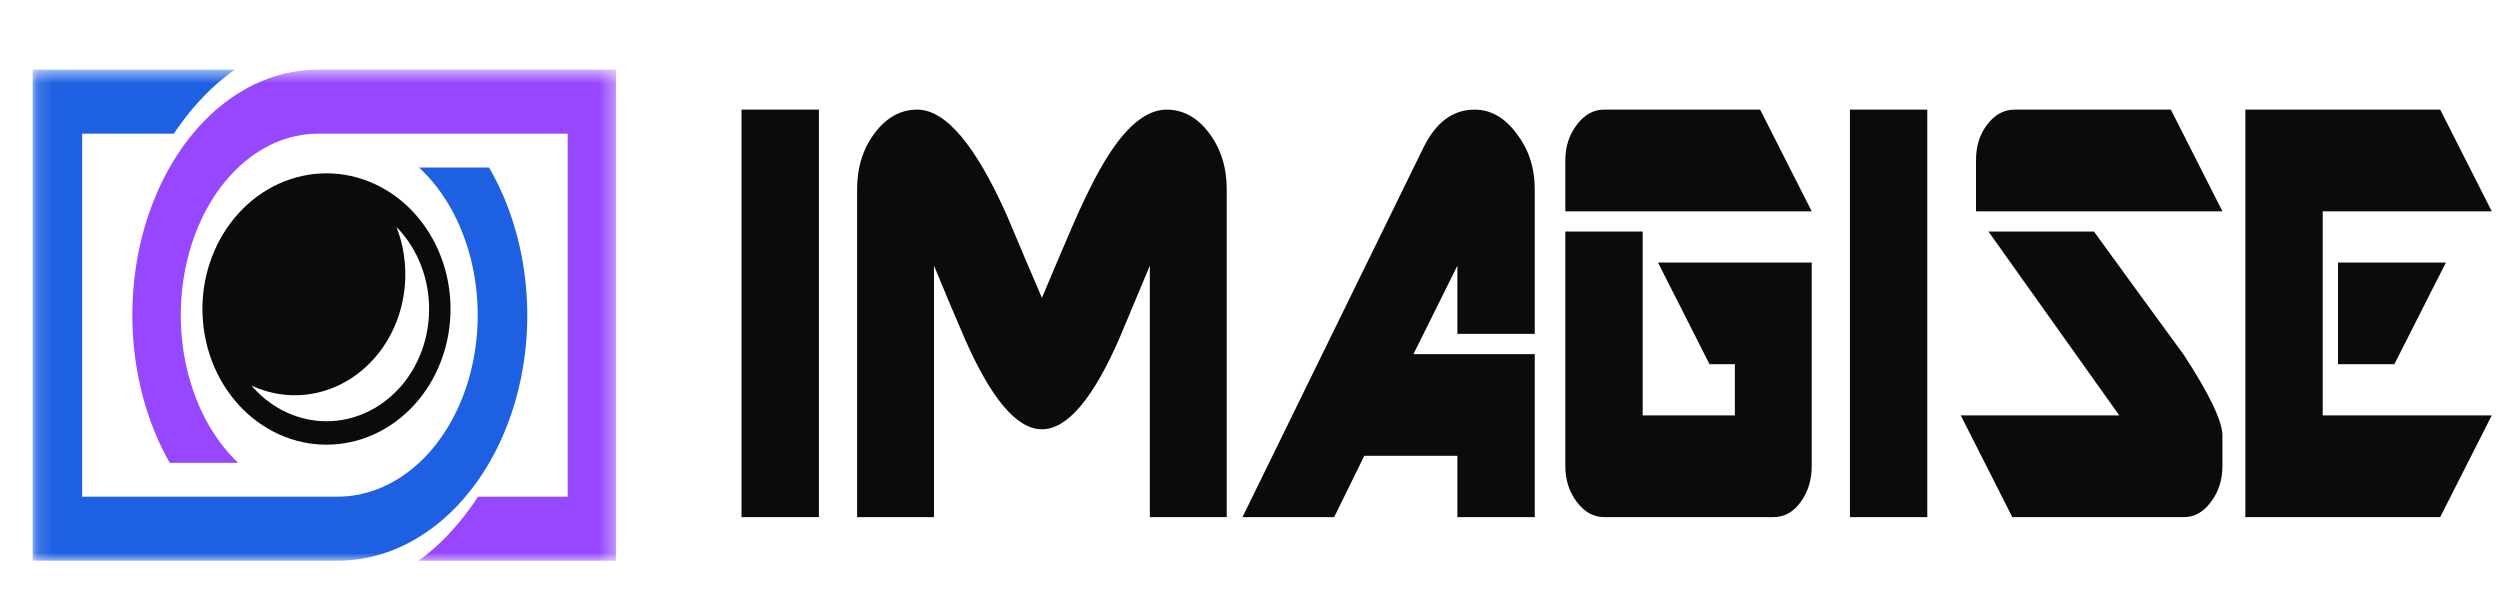 <svg width="165" height="40" viewBox="0 0 165 40" fill="none" xmlns="http://www.w3.org/2000/svg">
<g clip-path="url(#clip0_2014_466)">
<mask id="mask0_2014_466" style="mask-type:luminance" maskUnits="userSpaceOnUse" x="0" y="0" width="44" height="40">
<path fill-rule="evenodd" clip-rule="evenodd" d="M0 0H43.102V40H0V0Z" fill="white"/>
</mask>
<g mask="url(#mask0_2014_466)">
<path d="M27.339 14.064C27.15 13.856 26.951 13.66 26.744 13.473C26.537 13.287 26.322 13.113 26.099 12.95C25.876 12.787 25.646 12.636 25.409 12.498C25.173 12.359 24.931 12.234 24.683 12.122C24.435 12.009 24.183 11.911 23.926 11.825C23.67 11.74 23.41 11.669 23.147 11.611C22.884 11.554 22.619 11.511 22.352 11.482C22.085 11.454 21.817 11.439 21.549 11.439C21.281 11.439 21.014 11.453 20.747 11.482C20.48 11.511 20.215 11.553 19.952 11.611C19.689 11.668 19.429 11.739 19.172 11.824C18.915 11.909 18.663 12.008 18.415 12.12C18.168 12.232 17.925 12.357 17.689 12.496C17.452 12.634 17.222 12.784 16.999 12.947C16.776 13.11 16.561 13.285 16.354 13.471C16.146 13.657 15.948 13.854 15.758 14.061C15.569 14.268 15.389 14.486 15.219 14.712C15.048 14.939 14.889 15.174 14.74 15.418C14.591 15.662 14.453 15.913 14.326 16.172C14.2 16.431 14.085 16.695 13.983 16.966C13.88 17.238 13.79 17.513 13.712 17.794C13.634 18.075 13.569 18.359 13.517 18.647C13.464 18.934 13.425 19.224 13.399 19.516C13.373 19.808 13.359 20.101 13.359 20.394C13.359 20.687 13.373 20.98 13.399 21.272C13.425 21.564 13.464 21.853 13.517 22.141C13.569 22.429 13.634 22.713 13.712 22.994C13.79 23.274 13.88 23.55 13.983 23.821C14.085 24.092 14.2 24.357 14.326 24.616C14.453 24.874 14.591 25.126 14.74 25.369C14.889 25.613 15.048 25.849 15.219 26.075C15.389 26.302 15.569 26.519 15.758 26.727C15.948 26.934 16.146 27.131 16.354 27.317C16.561 27.503 16.776 27.677 16.999 27.84C17.222 28.003 17.452 28.154 17.689 28.292C17.925 28.43 18.168 28.555 18.415 28.668C18.663 28.78 18.915 28.878 19.172 28.964C19.429 29.049 19.689 29.12 19.952 29.177C20.215 29.234 20.48 29.277 20.747 29.306C21.014 29.334 21.281 29.349 21.549 29.349C21.817 29.349 22.085 29.334 22.352 29.305C22.619 29.277 22.884 29.233 23.147 29.176C23.41 29.119 23.67 29.048 23.926 28.962C24.183 28.877 24.435 28.778 24.683 28.666C24.931 28.554 25.173 28.428 25.409 28.29C25.646 28.152 25.876 28.001 26.099 27.838C26.322 27.675 26.537 27.5 26.744 27.314C26.951 27.128 27.15 26.931 27.339 26.724C27.529 26.516 27.708 26.299 27.878 26.073C28.048 25.846 28.208 25.611 28.357 25.367C28.505 25.123 28.643 24.872 28.769 24.613C28.895 24.355 29.01 24.09 29.112 23.819C29.215 23.548 29.305 23.273 29.383 22.992C29.461 22.712 29.526 22.428 29.578 22.14C29.63 21.852 29.669 21.563 29.696 21.271C29.722 20.979 29.735 20.687 29.735 20.394C29.735 20.101 29.722 19.808 29.696 19.517C29.669 19.225 29.63 18.935 29.578 18.648C29.526 18.36 29.461 18.076 29.383 17.796C29.305 17.515 29.215 17.239 29.112 16.968C29.01 16.698 28.895 16.433 28.769 16.174C28.643 15.916 28.505 15.665 28.357 15.421C28.208 15.177 28.048 14.942 27.878 14.715C27.708 14.488 27.529 14.271 27.339 14.064ZM26.338 25.633C26.024 25.977 25.681 26.284 25.312 26.553C24.942 26.823 24.552 27.052 24.141 27.238C23.73 27.424 23.307 27.564 22.871 27.659C22.435 27.754 21.995 27.801 21.55 27.801C21.105 27.801 20.665 27.754 20.229 27.659C19.793 27.564 19.37 27.424 18.959 27.238C18.548 27.052 18.158 26.823 17.788 26.553C17.419 26.284 17.076 25.977 16.762 25.633C16.707 25.572 16.654 25.509 16.601 25.447C16.933 25.602 17.275 25.729 17.625 25.829C17.975 25.928 18.33 25.999 18.689 26.04C19.049 26.082 19.41 26.095 19.771 26.078C20.132 26.061 20.491 26.015 20.846 25.939C21.201 25.864 21.549 25.761 21.89 25.629C22.231 25.497 22.561 25.338 22.88 25.152C23.2 24.967 23.505 24.756 23.796 24.521C24.086 24.286 24.36 24.029 24.615 23.749C24.871 23.469 25.107 23.17 25.322 22.852C25.537 22.534 25.729 22.201 25.899 21.851C26.069 21.502 26.214 21.141 26.334 20.768C26.455 20.395 26.549 20.015 26.618 19.626C26.687 19.238 26.729 18.846 26.745 18.451C26.76 18.056 26.749 17.662 26.711 17.268C26.672 16.875 26.608 16.487 26.517 16.104C26.426 15.721 26.31 15.348 26.168 14.984C26.225 15.042 26.283 15.1 26.338 15.16C26.652 15.504 26.933 15.878 27.18 16.282C27.427 16.687 27.635 17.113 27.806 17.563C27.976 18.012 28.104 18.475 28.191 18.952C28.278 19.428 28.321 19.91 28.321 20.396C28.321 20.883 28.278 21.364 28.191 21.841C28.105 22.318 27.976 22.781 27.806 23.23C27.636 23.679 27.428 24.106 27.181 24.51C26.934 24.915 26.654 25.289 26.339 25.633H26.338Z" fill="#090B0D"/>
</g>
<mask id="mask1_2014_466" style="mask-type:luminance" maskUnits="userSpaceOnUse" x="2" y="4" width="41" height="34">
<path fill-rule="evenodd" clip-rule="evenodd" d="M2.151 4.598H42.422V37.005H2.151V4.598Z" fill="white"/>
</mask>
<g mask="url(#mask1_2014_466)">
<path d="M32.279 11.058H27.66C28.056 11.425 28.427 11.829 28.774 12.272C29.12 12.714 29.438 13.189 29.727 13.696C30.015 14.204 30.271 14.737 30.495 15.297C30.719 15.857 30.907 16.435 31.06 17.034C31.213 17.632 31.329 18.242 31.408 18.864C31.487 19.485 31.527 20.111 31.53 20.742C31.532 21.372 31.496 21.998 31.422 22.621C31.349 23.244 31.237 23.855 31.089 24.456C30.941 25.056 30.757 25.637 30.537 26.2C30.318 26.762 30.066 27.299 29.781 27.81C29.497 28.321 29.183 28.8 28.84 29.247C28.496 29.694 28.128 30.103 27.735 30.475C27.342 30.846 26.929 31.176 26.496 31.463C26.063 31.75 25.615 31.992 25.153 32.187C24.69 32.383 24.218 32.531 23.738 32.63C23.257 32.729 22.774 32.779 22.287 32.779H5.422V8.824H11.475C11.537 8.73 11.599 8.638 11.663 8.546C11.677 8.523 11.692 8.502 11.707 8.48C11.774 8.385 11.841 8.291 11.909 8.197C11.977 8.103 12.039 8.018 12.105 7.932C12.126 7.902 12.149 7.874 12.173 7.844C12.197 7.814 12.242 7.752 12.277 7.707L12.448 7.491L12.497 7.431C12.555 7.358 12.612 7.282 12.673 7.218L12.711 7.172C12.727 7.154 12.742 7.135 12.758 7.119C12.812 7.054 12.866 6.99 12.922 6.929L13.001 6.84C13.055 6.778 13.109 6.719 13.163 6.661L13.267 6.551L13.398 6.412L13.536 6.271L13.651 6.152C13.715 6.086 13.78 6.024 13.845 5.963C13.922 5.886 14.001 5.812 14.083 5.739L14.142 5.686L14.372 5.478C14.463 5.4 14.554 5.33 14.646 5.248C14.738 5.166 14.83 5.099 14.923 5.024C15.016 4.95 15.102 4.884 15.193 4.817C15.204 4.808 15.216 4.799 15.228 4.792C15.31 4.734 15.386 4.68 15.458 4.628C15.472 4.617 15.486 4.607 15.501 4.598H2.157V37.005H22.287C22.866 37.006 23.442 36.955 24.015 36.851C24.588 36.748 25.153 36.594 25.71 36.39C26.267 36.185 26.81 35.932 27.339 35.629C27.869 35.327 28.38 34.979 28.872 34.585C29.364 34.191 29.833 33.754 30.278 33.276C30.724 32.797 31.141 32.281 31.532 31.728C31.922 31.174 32.28 30.588 32.608 29.971C32.935 29.352 33.228 28.708 33.486 28.038C33.744 27.367 33.965 26.676 34.15 25.966C34.334 25.256 34.479 24.532 34.586 23.796C34.693 23.059 34.76 22.316 34.787 21.568C34.814 20.819 34.801 20.072 34.748 19.326C34.694 18.579 34.602 17.841 34.47 17.112C34.337 16.382 34.167 15.668 33.958 14.969C33.75 14.27 33.505 13.593 33.223 12.938C32.942 12.283 32.627 11.657 32.279 11.058Z" fill="#1D60E2"/>
</g>
<mask id="mask2_2014_466" style="mask-type:luminance" maskUnits="userSpaceOnUse" x="1" y="4" width="40" height="34">
<path fill-rule="evenodd" clip-rule="evenodd" d="M1.278 4.598H40.665V37.005H1.278V4.598Z" fill="white"/>
</mask>
<g mask="url(#mask2_2014_466)">
<path d="M20.972 4.598C20.406 4.598 19.842 4.649 19.282 4.752C18.721 4.855 18.169 5.009 17.624 5.214C17.08 5.418 16.549 5.672 16.031 5.974C15.513 6.277 15.013 6.625 14.532 7.019C14.05 7.413 13.592 7.849 13.156 8.328C12.72 8.806 12.312 9.322 11.93 9.876C11.549 10.429 11.198 11.015 10.878 11.633C10.558 12.251 10.271 12.895 10.019 13.566C9.766 14.237 9.55 14.927 9.37 15.638C9.19 16.348 9.047 17.072 8.943 17.808C8.839 18.545 8.773 19.287 8.747 20.036C8.72 20.784 8.733 21.532 8.785 22.278C8.837 23.024 8.927 23.762 9.057 24.492C9.186 25.221 9.353 25.936 9.557 26.635C9.761 27.334 10.001 28.01 10.276 28.665C10.551 29.32 10.859 29.947 11.2 30.545H15.717C15.33 30.179 14.966 29.774 14.628 29.332C14.289 28.889 13.978 28.415 13.696 27.907C13.413 27.4 13.163 26.866 12.944 26.307C12.725 25.747 12.541 25.168 12.391 24.57C12.242 23.972 12.128 23.362 12.051 22.74C11.974 22.118 11.934 21.492 11.932 20.862C11.93 20.232 11.965 19.605 12.037 18.982C12.109 18.36 12.218 17.748 12.363 17.148C12.508 16.548 12.688 15.966 12.903 15.404C13.117 14.841 13.364 14.305 13.642 13.793C13.921 13.282 14.228 12.803 14.563 12.357C14.899 11.91 15.259 11.501 15.643 11.129C16.027 10.757 16.431 10.428 16.855 10.14C17.279 9.853 17.717 9.612 18.169 9.416C18.622 9.221 19.083 9.073 19.553 8.974C20.023 8.874 20.496 8.825 20.972 8.824H37.467V32.779H31.547C31.486 32.873 31.425 32.966 31.362 33.058C31.349 33.08 31.333 33.101 31.32 33.124C31.254 33.219 31.188 33.313 31.122 33.407C31.055 33.5 30.994 33.585 30.93 33.672C30.866 33.758 30.818 33.821 30.762 33.897L30.595 34.113L30.547 34.172C30.49 34.245 30.434 34.321 30.375 34.385L30.292 34.485C30.24 34.549 30.186 34.612 30.132 34.674L30.054 34.764C30.002 34.825 29.949 34.885 29.895 34.942L29.794 35.053L29.666 35.191L29.531 35.34L29.418 35.459C29.355 35.525 29.292 35.587 29.228 35.648C29.153 35.725 29.076 35.799 28.995 35.872L28.938 35.925L28.713 36.133C28.624 36.211 28.535 36.282 28.445 36.363C28.355 36.445 28.265 36.512 28.174 36.587C28.083 36.661 27.998 36.727 27.91 36.794L27.876 36.819C27.804 36.874 27.732 36.928 27.659 36.98L27.619 37.01H40.66V4.598H20.972Z" fill="#9747FF"/>
</g>
<path d="M48.941 7.235V34.129H54.048V7.235H48.941ZM60.54 7.235C59.447 7.235 58.512 7.748 57.735 8.777C56.957 9.805 56.569 11.043 56.569 12.489V34.129H61.643V17.534C62.294 19.119 62.957 20.689 63.629 22.246C65.394 26.304 67.106 28.333 68.766 28.333C70.447 28.333 72.17 26.29 73.935 22.203C74.44 21.008 75.091 19.452 75.889 17.534V34.129H80.964V12.489C80.964 11.043 80.575 9.805 79.798 8.777C79.02 7.748 78.085 7.235 76.993 7.235C75.837 7.235 74.671 8.068 73.494 9.736C72.675 10.904 71.761 12.655 70.752 14.99C70.08 16.547 69.418 18.103 68.766 19.66C67.989 17.853 67.222 16.046 66.465 14.239C64.385 9.569 62.41 7.235 60.54 7.235ZM97.322 7.235C95.894 7.235 94.77 8.068 93.95 9.736L82.004 34.129H88.056L90.041 30.084H96.187V34.129H101.293V23.372H93.288L96.187 17.534V22.037H101.293V12.489C101.293 11.071 100.894 9.848 100.095 8.819C99.318 7.763 98.394 7.235 97.322 7.235ZM105.864 7.235C105.17 7.235 104.572 7.569 104.068 8.236C103.563 8.903 103.311 9.68 103.311 10.57V13.948H119.574L116.17 7.235H105.864ZM122.096 7.235V34.129H127.201V7.235H122.096ZM132.97 7.235C132.255 7.235 131.646 7.569 131.142 8.236C130.658 8.875 130.417 9.652 130.417 10.57V13.948H146.68L143.276 7.235H132.97ZM148.193 7.235V34.129H161.053L164.457 27.416H153.3V13.948H164.457L161.053 7.235H148.193ZM103.311 15.281V30.751C103.311 31.668 103.563 32.461 104.068 33.128C104.572 33.796 105.17 34.129 105.864 34.129H117.053C117.767 34.129 118.366 33.796 118.849 33.128C119.332 32.461 119.574 31.668 119.574 30.751V17.325H109.426L112.829 24.039H114.5V27.416H108.417V15.281H103.311ZM131.237 15.281L139.872 27.416H129.409L132.812 34.129H144.159C144.832 34.129 145.42 33.796 145.924 33.128C146.429 32.461 146.68 31.668 146.68 30.751V28.75C146.68 27.805 145.829 26.026 144.127 23.413C142.152 20.716 140.177 18.006 138.202 15.281H131.237ZM154.308 17.325V24.039H158.027L161.431 17.325H154.308Z" fill="#090B0D"/>
</g>
<defs>
<clipPath id="clip0_2014_466">
<rect width="165" height="40" fill="white"/>
</clipPath>
</defs>
</svg>
